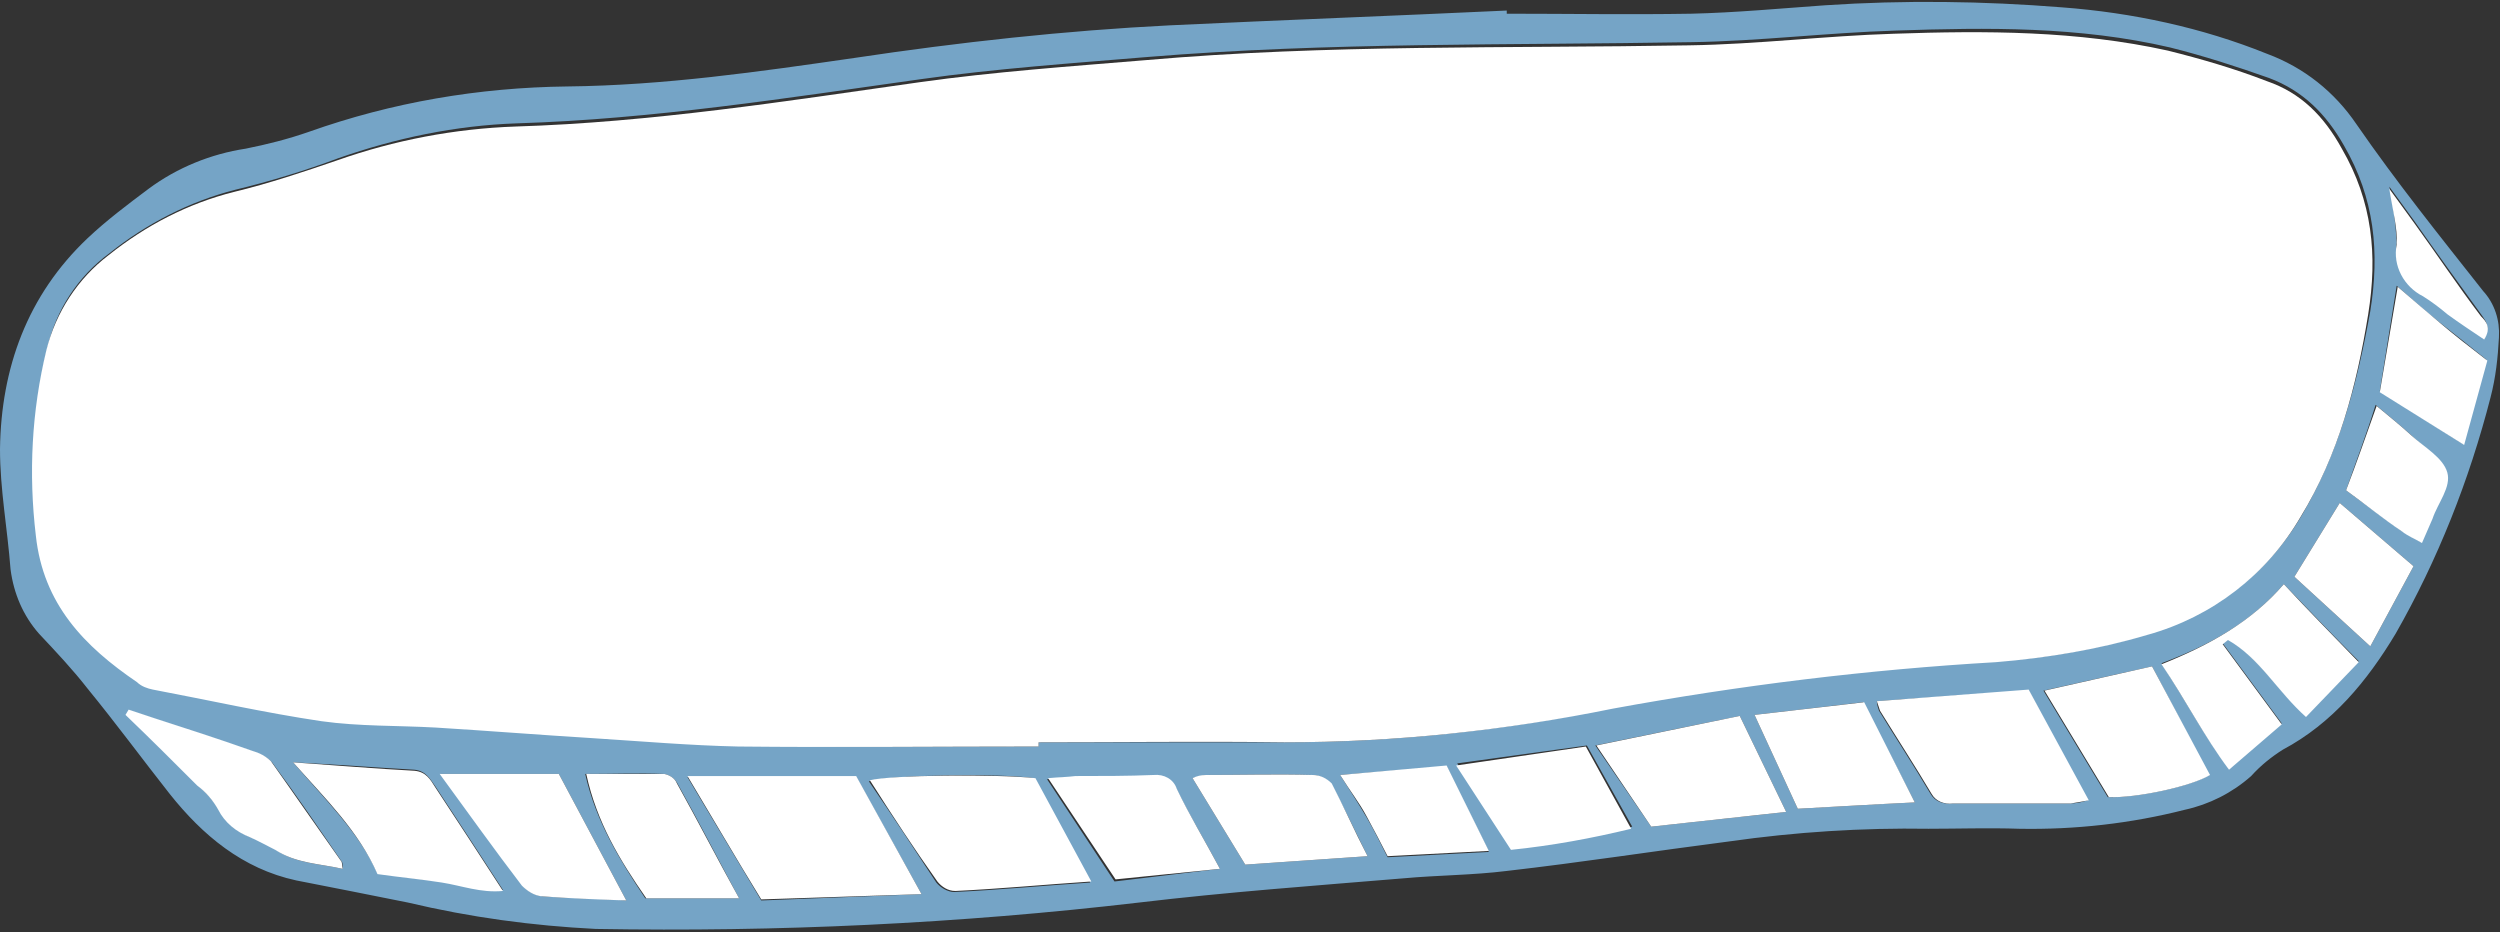 <?xml version="1.0" encoding="UTF-8" standalone="no"?><svg xmlns="http://www.w3.org/2000/svg" xmlns:xlink="http://www.w3.org/1999/xlink" fill="#000000" height="88.4" preserveAspectRatio="xMidYMid meet" version="1" viewBox="7.0 4.5 237.1 88.4" width="237.1" zoomAndPan="magnify"><rect x="7.0" y="4.5" width="237.1" height="88.4" fill="#333333" stroke="none"/><g id="change1_1"><path d="M149.9,5.8c5.8,0,11.7,0.1,17.5,0c4.2-0.1,8.5-0.5,12.7-0.8c7.5-0.5,15-0.4,22.5,0.2 c6.6,0.5,13.2,1.9,19.4,4.4c3.5,1.3,6.4,3.6,8.5,6.7c3.8,5.5,7.9,10.6,12,15.8c1.1,1.2,1.6,2.8,1.5,4.4c-0.1,1.9-0.3,3.8-0.8,5.7 c-2,7.8-5,15.4-9,22.4c-2.7,4.5-6,8.5-10.7,11c-1.1,0.7-2.1,1.5-3,2.5c-1.8,1.6-4,2.7-6.3,3.2c-5.1,1.3-10.4,1.9-15.7,1.8 c-2.9-0.1-5.8,0-8.6,0c-6.3-0.1-12.6,0.3-18.9,1.2c-7,0.9-14.1,2-21.1,2.8c-3.2,0.4-6.5,0.4-9.8,0.7c-8.4,0.7-16.7,1.3-25.1,2.3 c-17.1,2-34.3,2.8-51.5,2.5c-6-0.3-11.9-1.1-17.8-2.5c-3.5-0.7-7-1.4-10.6-2.1c-5.1-1.1-8.9-4.3-12-8.2c-2.6-3.3-5.1-6.7-7.8-10 c-1.4-1.8-3-3.5-4.6-5.2c-1.5-1.7-2.4-3.8-2.7-6.1C7.7,54.6,7,50.9,7,47.1c0.1-7.7,2.6-14.6,8.3-20c1.8-1.7,3.8-3.2,5.8-4.7 c2.7-2,5.9-3.3,9.2-3.8c2-0.4,4-0.9,6-1.6c7.9-2.8,16.1-4.2,24.5-4.3C70,12.6,79,11.3,88,10c10-1.5,20-2.6,30-3.1 c10.6-0.5,21.2-0.9,31.9-1.4L149.9,5.8z M105.5,75.3v-0.4c7.8,0,15.5,0,23.3,0c10.5,0,20.9-1.1,31.2-3.3c12-2.2,24.2-3.7,36.4-4.4 c4.9-0.3,9.7-1.2,14.4-2.6c6.1-1.8,11.4-5.8,14.6-11.4c3.5-6,5.2-12.5,6.4-19.2c0.9-5.6,0.4-10.7-2.5-15.7c-1.7-3-3.9-5.2-7.1-6.4 c-3.1-1.1-6.2-2.1-9.4-2.9c-8.6-2-17.3-1.9-26-1.6c-6.5,0.2-12.9,1-19.4,1.1c-17.2,0.3-34.4,0-51.5,1.4c-7.2,0.6-14.4,1.1-21.5,2.1 c-12.8,1.8-25.5,3.8-38.4,4.2c-5.8,0.2-11.5,1.4-16.9,3.3c-3.2,1.2-6.5,2.2-9.8,3c-4.3,1.1-8.4,3.2-11.9,6c-3,2.2-5.1,5.4-5.9,9 c-1.4,5.8-1.7,11.7-1,17.6c0.8,6.5,4.6,10.5,9.6,13.9c0.5,0.3,1,0.5,1.5,0.7c5.3,1.1,10.6,2.3,16,3c3.5,0.5,7.2,0.4,10.8,0.6 c4.9,0.3,9.9,0.7,14.8,1c4.6,0.3,9.2,0.7,13.9,0.8C86.5,75.4,96,75.3,105.5,75.3z M94.4,89.3l-6.2-11.1h-16l7,11.7L94.4,89.3z M105.1,78.3c-3.6-0.5-13.8-0.3-15.7,0.3c2.2,3.2,4.3,6.4,6.4,9.6c0.4,0.5,1.1,0.9,1.7,0.9c4.2-0.2,8.4-0.6,12.9-0.9L105.1,78.3z M185,71c0,0.3,0.1,0.6,0.2,0.9c1.6,2.6,3.3,5.2,4.9,7.9c0.4,0.7,1.2,1,2,0.9h11.2c0.6,0,1.1-0.1,1.7-0.3L199.4,70L185,71z M223.6,59.9c-3.2,3.7-7.1,5.8-11.6,7.5c2.2,3.4,4,6.8,6.4,10l5-4.3l-5.6-7.6l0.5-0.4c3,1.8,4.7,4.9,7.4,7.3l5-5.2 C228.3,64.8,226.1,62.5,223.6,59.9L223.6,59.9z M163.6,82.9l12.8-1.4l-4.4-9.1l-13.7,2.8L163.6,82.9z M34.8,76.8 c3.1,3.6,6.2,6.6,8,10.5c2.1,0.3,4.1,0.6,6.1,0.8s3.7,1,5.8,0.8c-2.2-3.4-4.3-6.6-6.4-9.8c-0.5-0.7-0.9-1.5-2-1.6 C42.7,77.3,39,77,34.8,76.8z M66.4,89.9l-6.4-12H48.8c2.7,3.7,5.2,7.2,7.8,10.6c0.4,0.5,1.1,0.9,1.8,1C61,89.7,63.6,89.7,66.4,89.9z M211.1,67.7l-10.3,2.3l6.1,10.1c2.6,0.1,7.9-1,9.6-2.1L211.1,67.7z M77.1,89.7c-2.1-3.9-3.9-7.4-5.8-10.8C71,78.3,70.5,78,70,77.9 c-2.4-0.1-4.8,0-7.5,0c1,4.5,3.3,8.2,5.7,11.8L77.1,89.7z M157.5,75.2l-12.3,1.7l5.2,8c3.8-0.4,7.6-1.1,11.4-2L157.5,75.2z M122.7,86.9c-1.5-2.8-2.9-5.1-4.1-7.5c-0.4-0.9-1.3-1.5-2.3-1.3c-2.5,0.1-5,0-7.4,0.1c-0.8,0-1.5,0.1-2.6,0.2l6.4,9.7L122.7,86.9z M183.7,71.1l-10.3,1.2l4.1,8.9c1.9-0.1,3.6-0.2,5.4-0.3s3.6-0.2,5.7-0.3L183.7,71.1z M39.5,86.9c0-0.4,0-0.6-0.1-0.7 c-2.2-3.2-4.3-6.3-6.6-9.4c-0.5-0.5-1.1-0.8-1.8-1c-3.1-1.1-6.2-2.1-9.3-3.1l-2.4-0.8L19,72.3c2.3,2.2,4.5,4.4,6.8,6.7 c0.8,0.7,1.5,1.5,2,2.3c0.6,1.2,1.7,2.1,3,2.6c0.8,0.3,1.6,0.7,2.4,1.2C35,86.4,37.3,86.4,39.5,86.9z M136.7,85.7 c-1.3-2.6-2.3-4.8-3.5-6.9c-0.5-0.5-1.1-0.8-1.8-0.8c-3.4-0.1-6.7,0-10.1,0c-0.4,0.1-0.8,0.2-1.2,0.3l5,8.2L136.7,85.7z M232.7,41.6 l7.9,5l2.2-8c-1.6-1.3-3-2.4-4.4-3.5s-2.6-2.2-4.1-3.5L232.7,41.6z M134.1,78c1,1.6,1.8,2.8,2.5,4s1.4,2.6,2,3.8l9.6-0.5l-4-8.1 L134.1,78z M231.8,65.8l4.1-7.6l-7-6l-4.3,7L231.8,65.8z M229.5,51c1.8,1.3,3.5,2.6,5.2,3.8c0.6,0.4,1.2,0.7,1.9,1.1 c0.4-0.8,0.7-1.6,1-2.3c0.6-1.5,1.8-3.2,1.4-4.4s-2.2-2.3-3.4-3.5c-1-0.9-2.1-1.8-3.3-2.8C231.4,45.8,230.4,48.4,229.5,51L229.5,51z M242.6,36.6c0.6-1.1,0.2-1.6-0.3-2.3c-2.1-2.9-4.2-5.8-6.3-8.8l-2.4-3.3c0.4,1.8,0.6,3.5,0.7,5.3c-0.3,2,0.7,4,2.5,4.9 c0.8,0.5,1.6,1.1,2.3,1.7C240.3,35,241.5,35.8,242.6,36.6L242.6,36.6z" fill="#75a4c6"/></g><g id="change2_1"><path d="M105.5,75.3c-9.5,0-19,0.1-28.5,0c-4.6-0.1-9.2-0.5-13.9-0.8c-4.9-0.3-9.9-0.7-14.8-1 c-3.6-0.2-7.2-0.1-10.8-0.6c-5.4-0.8-10.7-2-16-3c-0.5-0.1-1.1-0.3-1.5-0.7c-5-3.4-8.9-7.4-9.6-13.9c-0.7-5.9-0.4-11.8,1-17.6 c0.9-3.6,3-6.8,5.9-9c3.5-2.8,7.5-4.9,11.9-6c3.3-0.8,6.6-1.9,9.8-3c5.4-1.9,11.1-3,16.9-3.2c12.9-0.4,25.6-2.4,38.3-4.2 c7.1-1,14.3-1.5,21.5-2.1c17.2-1.5,34.3-1.1,51.5-1.4c6.5-0.1,12.9-0.9,19.4-1.1c8.7-0.3,17.4-0.3,26,1.6c3.2,0.8,6.3,1.7,9.4,2.9 c3.2,1.1,5.4,3.3,7.1,6.4c2.9,5,3.4,10.1,2.5,15.7c-1.1,6.8-2.8,13.3-6.4,19.2c-3.2,5.5-8.4,9.5-14.5,11.2 c-4.7,1.4-9.5,2.2-14.4,2.6C184.2,68,172,69.5,160,71.7c-10.3,2.1-20.7,3.2-31.2,3.2c-7.8-0.1-15.5,0-23.3,0L105.5,75.3z M94.4,89.3 l-15.2,0.5c-2.4-3.9-4.6-7.7-7-11.7h16L94.4,89.3z M105.2,78.3l5.3,9.8c-4.5,0.3-8.7,0.7-12.9,0.9c-0.7,0-1.3-0.4-1.7-0.9 c-2.2-3.1-4.3-6.3-6.4-9.6C91.4,78,101.5,77.9,105.2,78.3z M185,71l14.4-1.1l5.7,10.5c-0.5,0.1-1.1,0.2-1.7,0.3h-11.2 c-0.8,0.1-1.6-0.2-2-0.9c-1.6-2.7-3.3-5.3-4.9-7.9C185.2,71.6,185.1,71.3,185,71z M223.6,59.9c2.4,2.6,4.7,4.9,7.1,7.4l-5,5.2 c-2.7-2.4-4.4-5.6-7.4-7.3l-0.5,0.4l5.6,7.6l-5,4.3c-2.4-3.2-4.1-6.6-6.4-10C216.5,65.7,220.5,63.5,223.6,59.9z M163.6,82.9 l-5.2-7.7l13.6-2.8l4.4,9.1L163.6,82.9z M34.8,76.8c4.2,0.3,7.8,0.6,11.5,0.8c1.1,0.1,1.5,0.8,2,1.6c2.1,3.2,4.2,6.4,6.4,9.8 c-2.1,0.2-3.9-0.5-5.8-0.8s-4-0.5-6.1-0.8C41,83.3,37.9,80.3,34.8,76.8z M66.4,89.9c-2.9-0.1-5.5-0.2-8.1-0.4 c-0.7-0.1-1.3-0.5-1.8-1c-2.6-3.4-5.1-6.9-7.8-10.6H60L66.4,89.9z M211.1,67.7l5.5,10.3c-1.8,1.1-7,2.2-9.6,2.1l-6.1-10.1 L211.1,67.7z M77.1,89.7h-8.8c-2.5-3.6-4.7-7.2-5.7-11.8H70c0.5,0.1,1,0.4,1.2,0.9C73.2,82.4,75,85.9,77.1,89.7z M157.4,75.3 l4.3,7.8c-3.7,0.9-7.5,1.6-11.4,2l-5.2-8L157.4,75.3z M122.7,86.9l-9.9,1l-6.4-9.6c1.1-0.1,1.8-0.1,2.6-0.2c2.5,0,5,0,7.4-0.1 c1-0.1,1.9,0.4,2.2,1.3C119.8,81.8,121.2,84.1,122.7,86.9z M183.8,71.1l4.8,9.5c-2.1,0.1-3.9,0.2-5.7,0.3s-3.5,0.2-5.4,0.3l-4.1-8.9 L183.8,71.1z M39.5,86.9c-2.2-0.5-4.4-0.5-6.4-1.8c-0.8-0.4-1.5-0.8-2.4-1.2c-1.3-0.5-2.4-1.4-3-2.6c-0.5-0.9-1.2-1.7-2-2.3 c-2.2-2.2-4.5-4.5-6.8-6.7l0.3-0.5l2.4,0.8c3.1,1,6.2,2,9.3,3.1c0.7,0.2,1.3,0.5,1.8,1c2.2,3.1,4.4,6.3,6.6,9.4 C39.5,86.3,39.4,86.5,39.5,86.9z M136.7,85.7l-11.6,0.8l-5-8.2c0.4-0.2,0.8-0.3,1.3-0.3c3.3,0,6.7-0.1,10.1,0c0.7,0,1.3,0.3,1.8,0.8 C134.4,80.9,135.4,83.2,136.7,85.7z M232.7,41.7l1.7-10c1.5,1.3,2.8,2.4,4.1,3.5s2.7,2.2,4.4,3.5l-2.2,8L232.7,41.7z M134.1,78 l10.1-0.9l4,8.1l-9.6,0.5c-0.6-1.2-1.3-2.5-2-3.8S135.1,79.6,134.1,78z M231.8,65.8l-7.2-6.6l4.3-7l7,6L231.8,65.8z M229.5,51 c1-2.6,1.9-5.2,2.9-8c1.2,1,2.2,1.8,3.3,2.8c1.2,1.1,3,2.1,3.4,3.5s-0.9,2.9-1.4,4.4c-0.3,0.7-0.6,1.4-1,2.3 c-0.7-0.4-1.4-0.7-1.9-1.1C233,53.7,231.3,52.3,229.5,51z M242.6,36.7c-1.2-0.8-2.4-1.6-3.5-2.4c-0.7-0.6-1.5-1.2-2.3-1.7 c-1.8-0.9-2.9-2.9-2.5-4.9c0.1-1.6-0.4-3.3-0.7-5.3l2.4,3.3c2.1,2.9,4.1,5.9,6.3,8.8C242.8,35,243.3,35.6,242.6,36.7z" fill="#ffffff"/></g></svg>